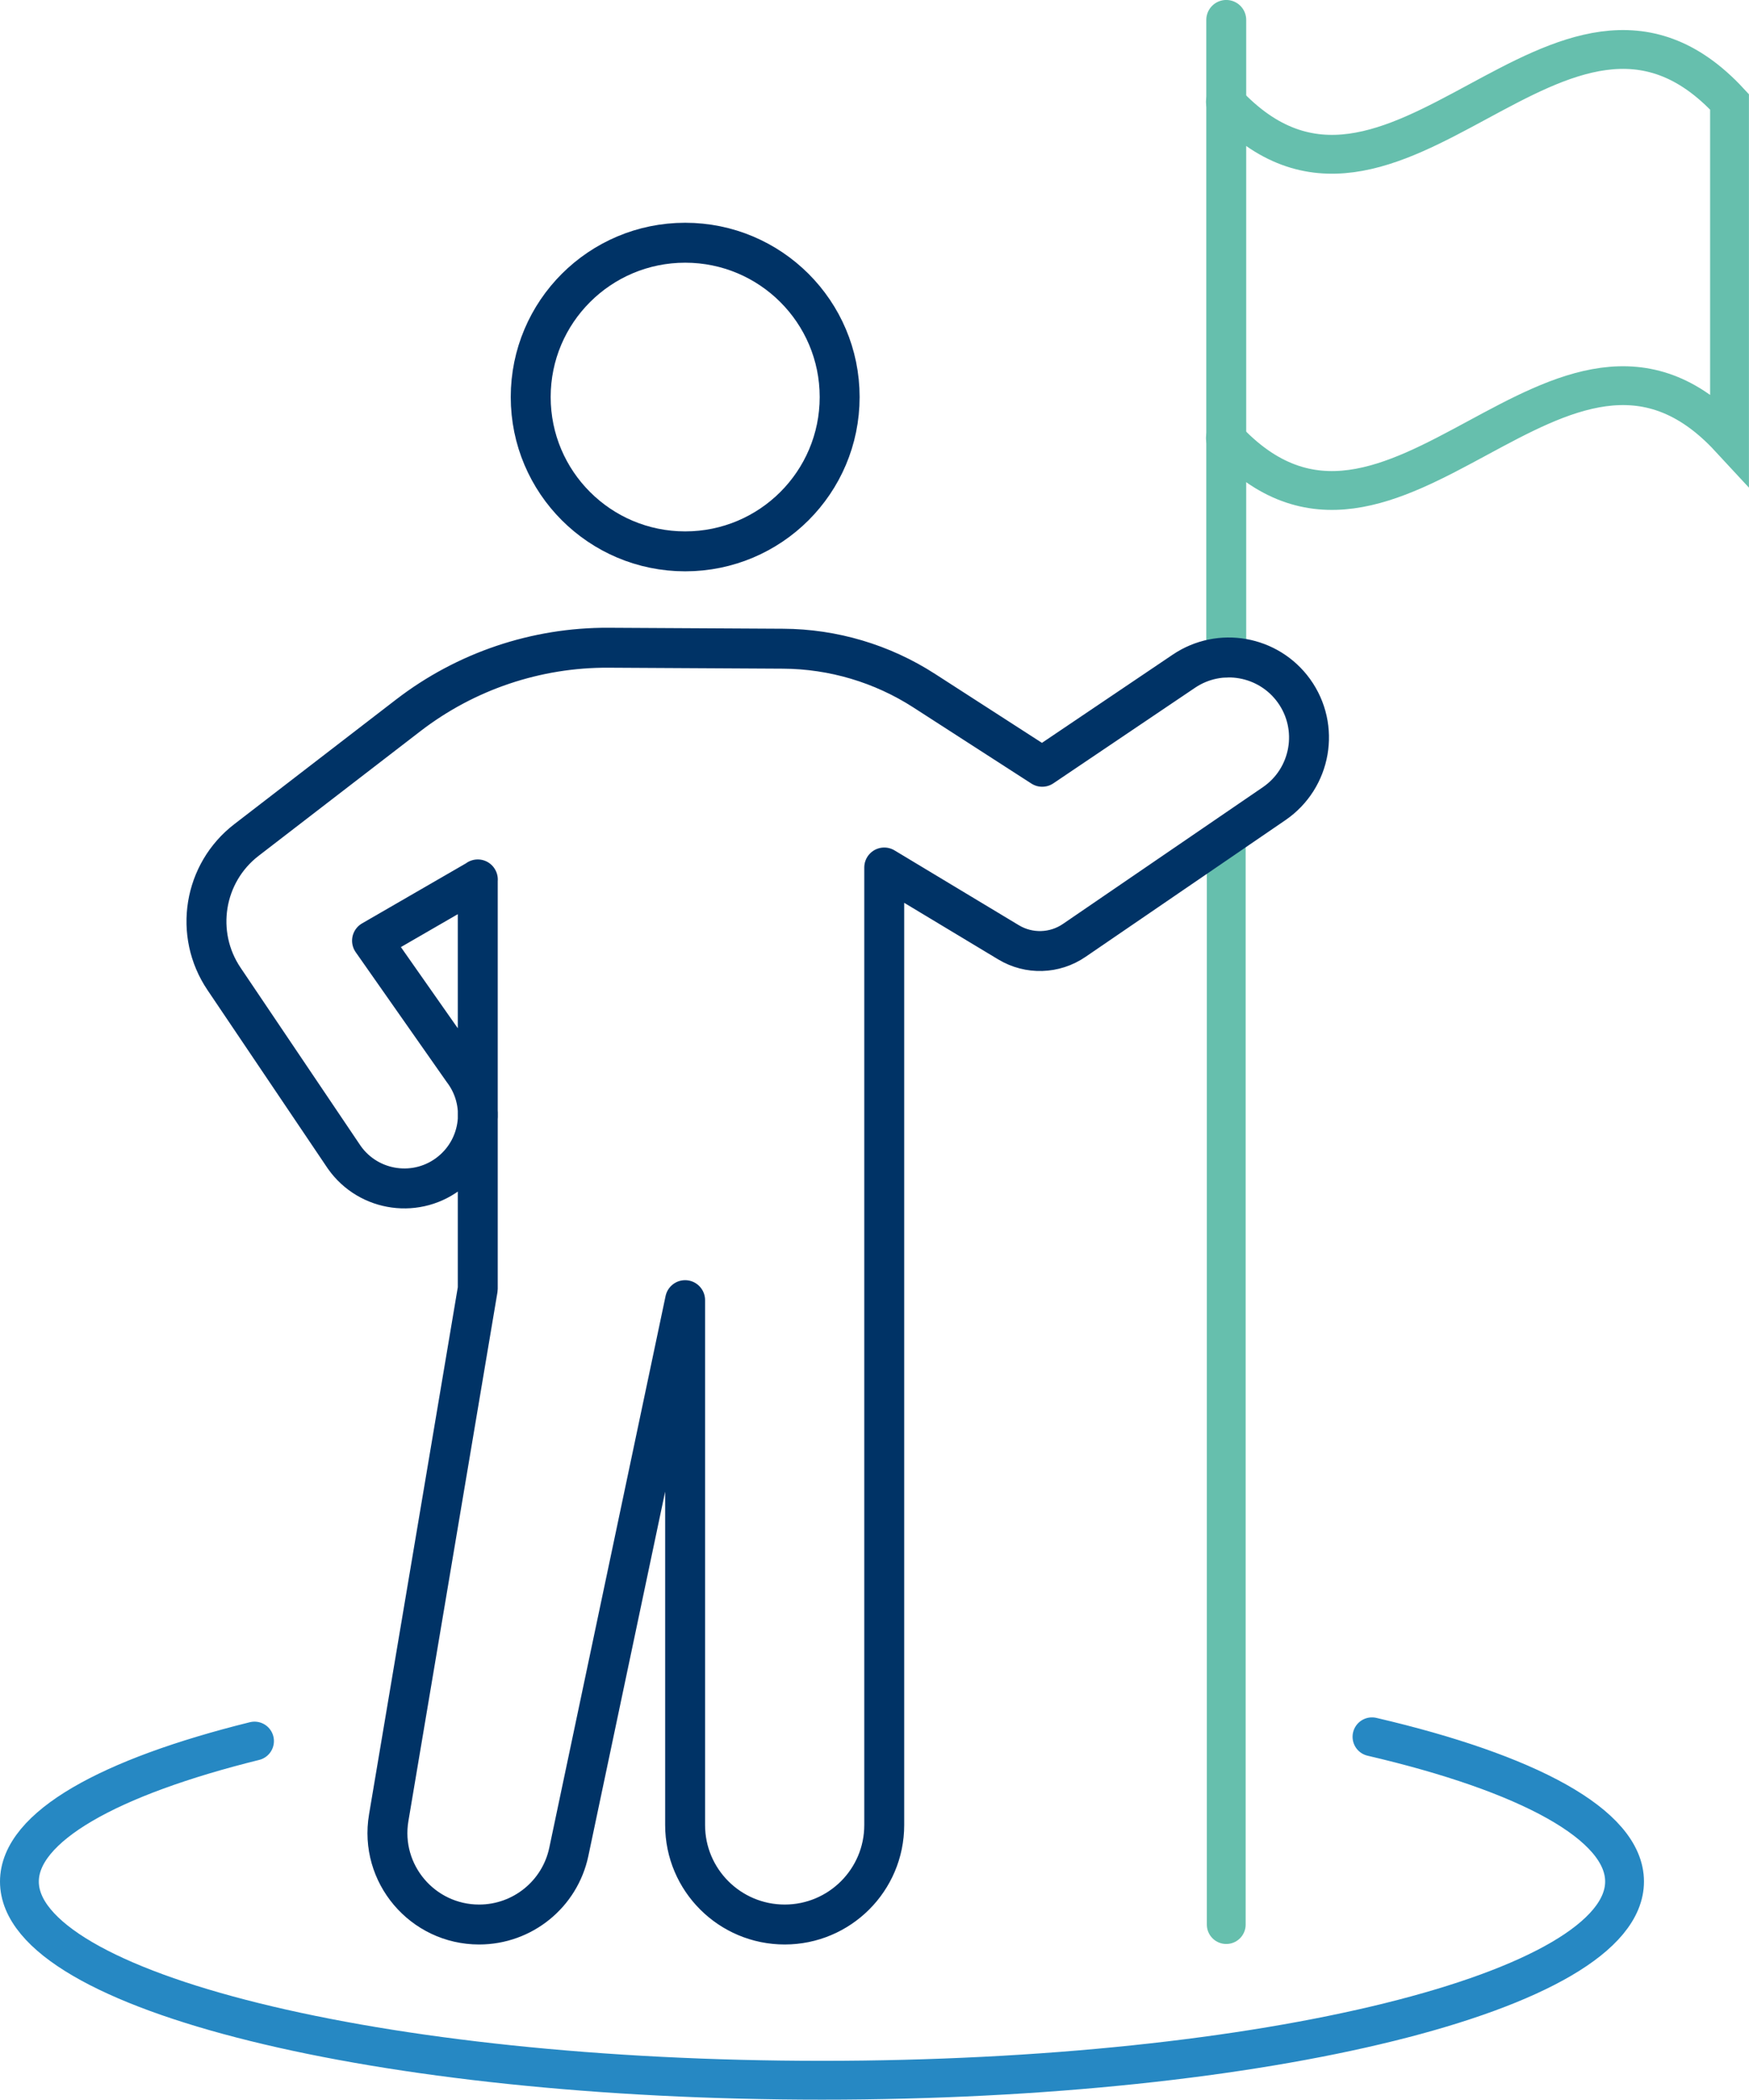 <?xml version="1.0" encoding="UTF-8"?>
<svg id="Calque_2" xmlns="http://www.w3.org/2000/svg" viewBox="0 0 270.27 324.39">
  <defs>
    <style>
      .cls-1 {
        fill: #66bfad;
      }

      .cls-1, .cls-2, .cls-3 {
        stroke-miterlimit: 10;
      }

      .cls-1, .cls-2, .cls-3, .cls-4 {
        stroke-linecap: round;
      }

      .cls-1, .cls-3 {
        stroke: #66bfad;
      }

      .cls-1, .cls-4 {
        stroke-width: 6.17px;
      }

      .cls-2 {
        stroke: #2688c3;
      }

      .cls-2, .cls-3 {
        stroke-width: 6px;
      }

      .cls-2, .cls-3, .cls-4 {
        fill: none;
      }

      .cls-4 {
        stroke: #036;
        stroke-linejoin: round;
      }
    </style>
  </defs>
  <g id="_x3C_Layer_x3E_">
    <g>
      <g>
        <polyline class="cls-1" points="189.49 3.08 189.49 15.87 189.49 67.81 189.49 101.6"/>
        <line class="cls-3" x1="189.49" y1="297.33" x2="189.49" y2="129.22"/>
        <path class="cls-3" d="M189.36,15.74c25.97,28.05,51.94-28.05,77.9,0v51.94c-25.97-28.05-51.94,28.05-77.9,0"/>
      </g>
      <g>
        <path class="cls-2" d="M212.01,268.32c24.03,5.6,39.03,13.55,39.03,22.36,0,16.96-55.53,30.7-124.02,30.7S3,307.64,3,290.69c0-8.48,13.88-16.15,36.33-21.71"/>
        <ellipse class="cls-4" cx="105.88" cy="61.34" rx="23.87" ry="23.84"/>
        <path class="cls-4" d="M73.84,135.88l-16.35,9.45,14.03,20.01c3.72,4.87,2.9,11.81-1.84,15.69h0c-5.1,4.18-12.68,3.15-16.48-2.24l-18.58-27.56c-4.69-6.95-3.17-16.36,3.48-21.47l24.98-19.24c8.87-6.83,19.77-10.51,30.96-10.45l26.97.15c7.74.04,15.3,2.29,21.8,6.48l18.24,11.76,21.9-14.77c5.55-3.74,13.07-2.4,16.99,3.02h0c4.07,5.64,2.69,13.52-3.05,17.45l-30.9,21.13c-3.03,2.07-6.99,2.19-10.14.29l-19.21-11.56v147.93c0,8.49-6.89,15.37-15.38,15.37h0c-8.5,0-15.39-6.88-15.39-15.37v-81.09s-17.97,85.23-17.97,85.23c-1.38,6.55-7.16,11.23-13.86,11.23h0c-8.76,0-15.43-7.87-13.97-16.5l13.76-81.7v-63.26"/>
      </g>
    </g>
  </g>
</svg>